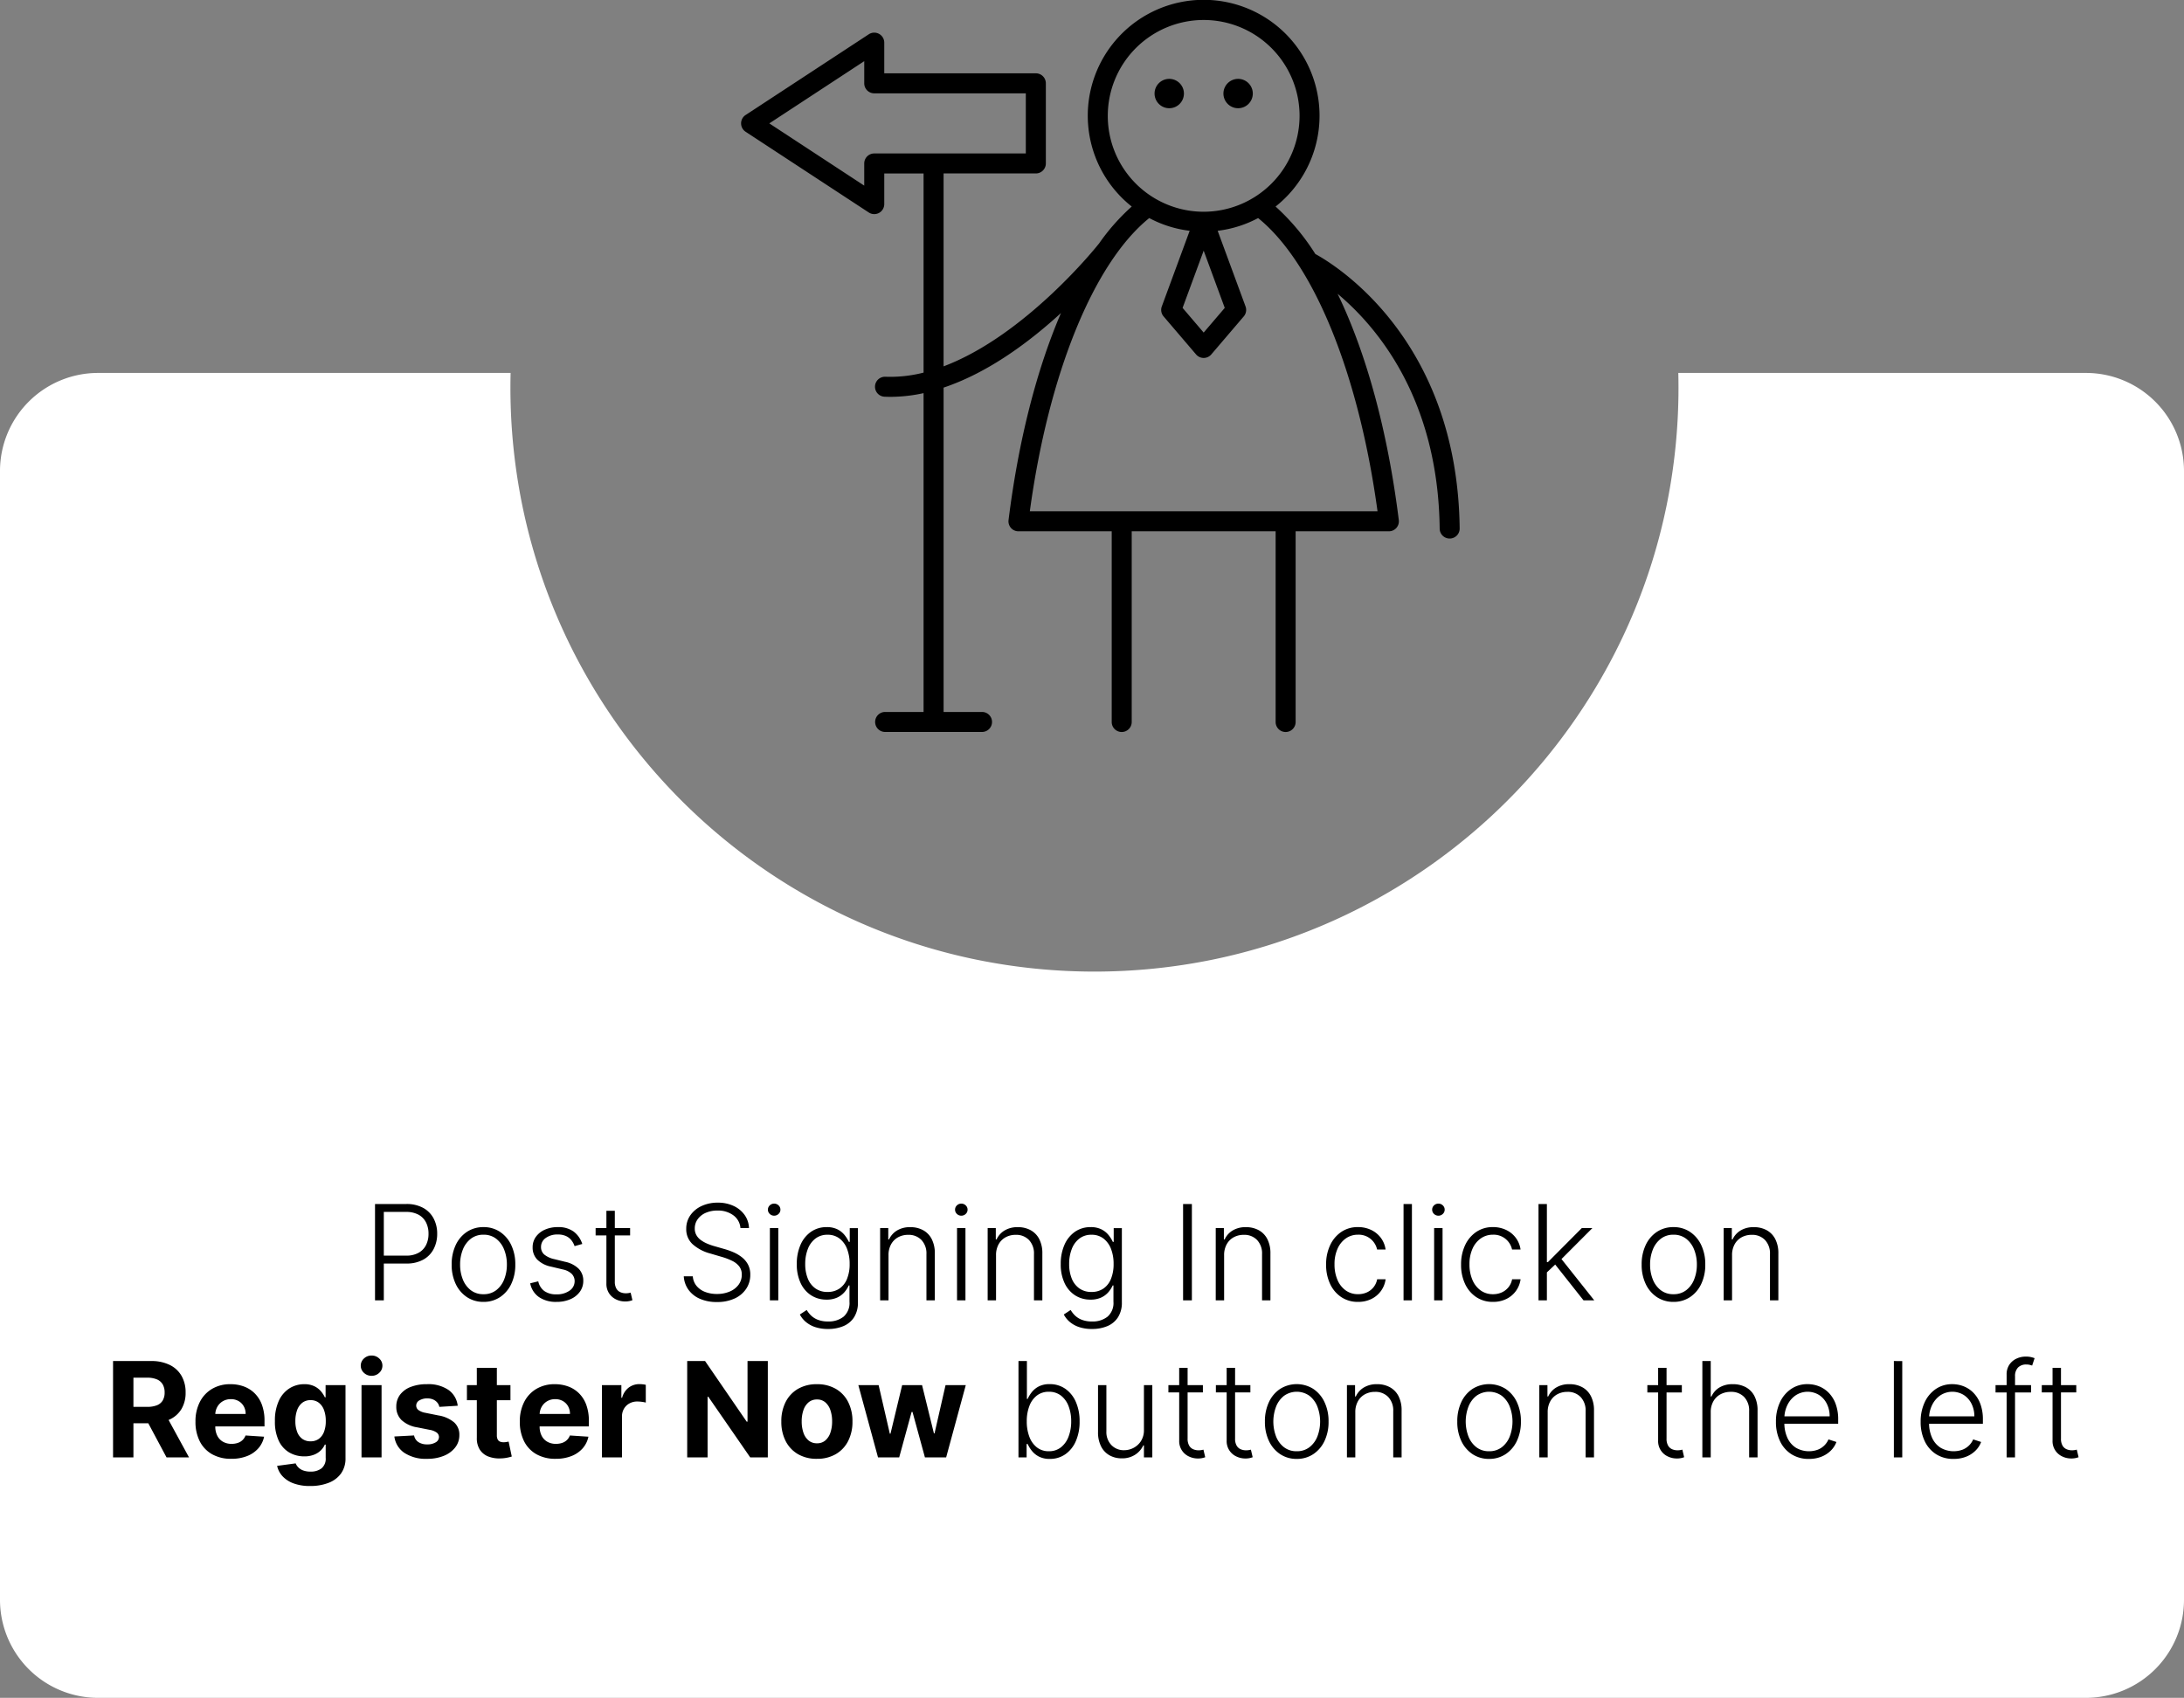 <svg xmlns="http://www.w3.org/2000/svg" width="445" height="346" viewBox="0 0 445 346">
  <rect x="0" y="0" width="445" height="346" fill="#808080" stroke="none"/>
  <g id="click-3" transform="translate(-295 -2531)">
    <path id="Subtraction_1" data-name="Subtraction 1" d="M425,386H20A19.983,19.983,0,0,1,0,366V136a19.983,19.983,0,0,1,20-20h84.038c-.024.983-.037,1.992-.037,3a119.88,119.88,0,0,0,2.418,23.983,118.347,118.347,0,0,0,17.906,42.551,119.345,119.345,0,0,0,52.356,43.114,118.4,118.4,0,0,0,22.338,6.934,120.16,120.16,0,0,0,47.965,0,118.349,118.349,0,0,0,42.551-17.906,119.345,119.345,0,0,0,43.114-52.356,118.388,118.388,0,0,0,6.934-22.338A119.879,119.879,0,0,0,342,119c0-1-.013-2-.037-3H425a19.983,19.983,0,0,1,20,20V366a19.983,19.983,0,0,1-20,20Z" transform="translate(295 2491)" fill="#fff"/>
    <path id="Path_208" data-name="Path 208" d="M-146.587,0V-19.636h6.338a6.971,6.971,0,0,1,3.495.8,5.268,5.268,0,0,1,2.119,2.172,6.581,6.581,0,0,1,.714,3.087,6.647,6.647,0,0,1-.71,3.092,5.237,5.237,0,0,1-2.109,2.176,6.923,6.923,0,0,1-3.48.8h-4.986V-9.118h4.938a5.108,5.108,0,0,0,2.56-.58,3.709,3.709,0,0,0,1.52-1.587,5.055,5.055,0,0,0,.5-2.292,5.055,5.055,0,0,0-.5-2.292,3.674,3.674,0,0,0-1.524-1.582,5.214,5.214,0,0,0-2.584-.575h-4.5V0Zm22.1.307a5.963,5.963,0,0,1-3.37-.968,6.533,6.533,0,0,1-2.287-2.68,9.009,9.009,0,0,1-.825-3.955,9.119,9.119,0,0,1,.825-3.984,6.486,6.486,0,0,1,2.287-2.685,5.984,5.984,0,0,1,3.37-.964,5.94,5.94,0,0,1,3.365.968,6.574,6.574,0,0,1,2.287,2.685,9.043,9.043,0,0,1,.829,3.979,9.009,9.009,0,0,1-.825,3.955,6.533,6.533,0,0,1-2.287,2.68A5.963,5.963,0,0,1-124.487.307Zm0-1.563a4.115,4.115,0,0,0,2.6-.825,5.13,5.13,0,0,0,1.616-2.2,8.025,8.025,0,0,0,.551-3.02,8.1,8.1,0,0,0-.551-3.03,5.191,5.191,0,0,0-1.616-2.215,4.083,4.083,0,0,0-2.6-.834,4.088,4.088,0,0,0-2.594.834,5.174,5.174,0,0,0-1.62,2.215,8.1,8.1,0,0,0-.551,3.03,8.025,8.025,0,0,0,.551,3.02,5.13,5.13,0,0,0,1.616,2.2A4.115,4.115,0,0,0-124.487-1.256Zm20.125-10.24-1.563.441a4.11,4.11,0,0,0-.652-1.2,2.969,2.969,0,0,0-1.1-.853,3.937,3.937,0,0,0-1.673-.316,4.019,4.019,0,0,0-2.455.71,2.182,2.182,0,0,0-.959,1.831,1.971,1.971,0,0,0,.657,1.539,4.78,4.78,0,0,0,2.028.935l2.224.547a5.527,5.527,0,0,1,2.776,1.429,3.431,3.431,0,0,1,.925,2.455,3.72,3.72,0,0,1-.69,2.215,4.606,4.606,0,0,1-1.922,1.52,6.924,6.924,0,0,1-2.852.551,6.091,6.091,0,0,1-3.557-.973,4.394,4.394,0,0,1-1.793-2.814l1.64-.4A3.3,3.3,0,0,0-112.085-1.9a4.063,4.063,0,0,0,2.44.671,4.416,4.416,0,0,0,2.713-.762A2.306,2.306,0,0,0-105.915-3.9a2.065,2.065,0,0,0-.594-1.5,3.648,3.648,0,0,0-1.8-.9l-2.407-.575a5.518,5.518,0,0,1-2.838-1.457,3.509,3.509,0,0,1-.92-2.474,3.589,3.589,0,0,1,.662-2.143,4.438,4.438,0,0,1,1.822-1.453,6.33,6.33,0,0,1,2.646-.527,5.241,5.241,0,0,1,3.236.916A5.079,5.079,0,0,1-104.361-11.5Zm9.751-3.231v1.486h-7.028v-1.486Zm-4.832-3.528h1.716V-3.845A2.785,2.785,0,0,0-97.41-2.4a1.761,1.761,0,0,0,.825.738,2.744,2.744,0,0,0,1.083.216,3.3,3.3,0,0,0,.575-.043q.24-.043.422-.091l.364,1.544a4.432,4.432,0,0,1-.614.177,4.211,4.211,0,0,1-.9.081,4.163,4.163,0,0,1-1.807-.412,3.538,3.538,0,0,1-1.424-1.227,3.507,3.507,0,0,1-.556-2.023Zm27.316,3.528a3.568,3.568,0,0,0-1.448-2.608,5.217,5.217,0,0,0-3.231-.968,5.807,5.807,0,0,0-2.411.47,3.932,3.932,0,0,0-1.63,1.3,3.171,3.171,0,0,0-.59,1.884,2.688,2.688,0,0,0,.336,1.362,3.217,3.217,0,0,0,.906,1,6.4,6.4,0,0,0,1.266.714,11.683,11.683,0,0,0,1.4.5l2.071.594a14.645,14.645,0,0,1,1.879.662,7.759,7.759,0,0,1,1.721,1.012A4.7,4.7,0,0,1-70.6-7.32a4.365,4.365,0,0,1,.475,2.1,5.083,5.083,0,0,1-.815,2.828A5.6,5.6,0,0,1-73.277-.4,8.358,8.358,0,0,1-76.93.336a8.4,8.4,0,0,1-3.48-.666,5.621,5.621,0,0,1-2.32-1.846,5.2,5.2,0,0,1-.949-2.733h1.841a3.428,3.428,0,0,0,.767,1.966,4.2,4.2,0,0,0,1.745,1.222,6.573,6.573,0,0,0,2.4.417A6.545,6.545,0,0,0-74.317-1.8a4.3,4.3,0,0,0,1.8-1.381,3.378,3.378,0,0,0,.657-2.066,2.67,2.67,0,0,0-.518-1.673,4.043,4.043,0,0,0-1.443-1.136,12.968,12.968,0,0,0-2.143-.815l-2.349-.69A8.728,8.728,0,0,1-81.9-11.467a4.108,4.108,0,0,1-1.275-3.107,4.711,4.711,0,0,1,.849-2.785,5.679,5.679,0,0,1,2.3-1.879,7.648,7.648,0,0,1,3.265-.676,7.453,7.453,0,0,1,3.241.671A5.65,5.65,0,0,1-71.278-17.4a4.852,4.852,0,0,1,.887,2.67ZM-66.134,0V-14.727h1.716V0Zm.873-17.259a1.254,1.254,0,0,1-.9-.36,1.16,1.16,0,0,1-.374-.868,1.16,1.16,0,0,1,.374-.868,1.254,1.254,0,0,1,.9-.36,1.253,1.253,0,0,1,.9.36,1.16,1.16,0,0,1,.374.868,1.16,1.16,0,0,1-.374.868A1.253,1.253,0,0,1-65.261-17.259ZM-54.273,5.83a8.124,8.124,0,0,1-2.637-.388,5.721,5.721,0,0,1-1.908-1.059,5.062,5.062,0,0,1-1.208-1.505l1.4-.92a5.269,5.269,0,0,0,.849,1.093,4.171,4.171,0,0,0,1.39.892,5.546,5.546,0,0,0,2.114.355,4.853,4.853,0,0,0,3.159-.978,3.687,3.687,0,0,0,1.2-3.039V-3.039h-.153A5.717,5.717,0,0,1-50.917-1.7,4.369,4.369,0,0,1-52.37-.594a5,5,0,0,1-2.22.441,5.69,5.69,0,0,1-3.131-.873,5.92,5.92,0,0,1-2.148-2.5A8.875,8.875,0,0,1-60.649-7.4a9.512,9.512,0,0,1,.762-3.931,6.237,6.237,0,0,1,2.133-2.646,5.47,5.47,0,0,1,3.193-.949,4.742,4.742,0,0,1,2.244.475,4.38,4.38,0,0,1,1.433,1.175,7.192,7.192,0,0,1,.849,1.362h.173v-2.809h1.668V.384a5.49,5.49,0,0,1-.8,3.078,4.746,4.746,0,0,1-2.167,1.788A7.932,7.932,0,0,1-54.273,5.83Zm-.115-7.546A4.206,4.206,0,0,0-51.963-2.4a4.324,4.324,0,0,0,1.544-1.97,7.907,7.907,0,0,0,.537-3.059,8.306,8.306,0,0,0-.527-3.063A4.823,4.823,0,0,0-51.939-12.6a3.894,3.894,0,0,0-2.45-.772,3.92,3.92,0,0,0-2.493.8,4.868,4.868,0,0,0-1.534,2.143,8.32,8.32,0,0,0-.518,3.006,7.819,7.819,0,0,0,.527,2.977A4.483,4.483,0,0,0-56.862-2.44,4.153,4.153,0,0,0-54.388-1.716ZM-41.962-9.2V0h-1.707V-14.727h1.659v2.311h.153a4.141,4.141,0,0,1,1.616-1.817,5.04,5.04,0,0,1,2.718-.686,5.343,5.343,0,0,1,2.613.618,4.283,4.283,0,0,1,1.755,1.817,6.284,6.284,0,0,1,.628,2.944V0h-1.707V-9.435A3.969,3.969,0,0,0-35.246-12.3a3.578,3.578,0,0,0-2.709-1.055,4.187,4.187,0,0,0-2.061.5,3.614,3.614,0,0,0-1.424,1.433A4.479,4.479,0,0,0-41.962-9.2ZM-28,0V-14.727h1.716V0Zm.873-17.259a1.253,1.253,0,0,1-.9-.36,1.16,1.16,0,0,1-.374-.868,1.16,1.16,0,0,1,.374-.868,1.253,1.253,0,0,1,.9-.36,1.254,1.254,0,0,1,.9.36,1.16,1.16,0,0,1,.374.868,1.16,1.16,0,0,1-.374.868A1.254,1.254,0,0,1-27.129-17.259ZM-20.053-9.2V0H-21.76V-14.727H-20.1v2.311h.153a4.141,4.141,0,0,1,1.616-1.817,5.04,5.04,0,0,1,2.718-.686A5.343,5.343,0,0,1-13-14.3a4.283,4.283,0,0,1,1.755,1.817,6.284,6.284,0,0,1,.628,2.944V0h-1.707V-9.435A3.969,3.969,0,0,0-13.337-12.3a3.578,3.578,0,0,0-2.709-1.055,4.187,4.187,0,0,0-2.061.5,3.614,3.614,0,0,0-1.424,1.433A4.479,4.479,0,0,0-20.053-9.2ZM-.494,5.83A8.124,8.124,0,0,1-3.13,5.441,5.721,5.721,0,0,1-5.039,4.382,5.062,5.062,0,0,1-6.247,2.876l1.4-.92A5.269,5.269,0,0,0-4,3.049a4.171,4.171,0,0,0,1.39.892A5.546,5.546,0,0,0-.494,4.3a4.853,4.853,0,0,0,3.159-.978A3.687,3.687,0,0,0,3.869.278V-3.039H3.715A5.717,5.717,0,0,1,2.862-1.7,4.369,4.369,0,0,1,1.409-.594,5,5,0,0,1-.81-.153a5.69,5.69,0,0,1-3.131-.873,5.92,5.92,0,0,1-2.148-2.5A8.875,8.875,0,0,1-6.87-7.4a9.512,9.512,0,0,1,.762-3.931,6.237,6.237,0,0,1,2.133-2.646,5.47,5.47,0,0,1,3.193-.949,4.742,4.742,0,0,1,2.244.475A4.38,4.38,0,0,1,2.9-13.279a7.192,7.192,0,0,1,.849,1.362h.173v-2.809H5.585V.384a5.49,5.49,0,0,1-.8,3.078A4.746,4.746,0,0,1,2.622,5.249,7.932,7.932,0,0,1-.494,5.83ZM-.609-1.716A4.206,4.206,0,0,0,1.817-2.4a4.324,4.324,0,0,0,1.544-1.97A7.907,7.907,0,0,0,3.9-7.431a8.306,8.306,0,0,0-.527-3.063A4.823,4.823,0,0,0,1.841-12.6a3.894,3.894,0,0,0-2.45-.772,3.92,3.92,0,0,0-2.493.8,4.868,4.868,0,0,0-1.534,2.143,8.32,8.32,0,0,0-.518,3.006,7.819,7.819,0,0,0,.527,2.977A4.483,4.483,0,0,0-3.083-2.44,4.153,4.153,0,0,0-.609-1.716Zm20.461-17.92V0H18.059V-19.636ZM26.42-9.2V0H24.713V-14.727h1.659v2.311h.153a4.141,4.141,0,0,1,1.616-1.817,5.04,5.04,0,0,1,2.718-.686,5.343,5.343,0,0,1,2.613.618,4.283,4.283,0,0,1,1.755,1.817,6.284,6.284,0,0,1,.628,2.944V0H34.148V-9.435A3.969,3.969,0,0,0,33.136-12.3a3.578,3.578,0,0,0-2.709-1.055,4.187,4.187,0,0,0-2.061.5,3.614,3.614,0,0,0-1.424,1.433A4.479,4.479,0,0,0,26.42-9.2ZM53.708.307A5.994,5.994,0,0,1,50.27-.681,6.528,6.528,0,0,1,48-3.385,9.1,9.1,0,0,1,47.2-7.3a9.078,9.078,0,0,1,.82-3.941,6.6,6.6,0,0,1,2.277-2.709,5.909,5.909,0,0,1,3.385-.983,6.146,6.146,0,0,1,2.675.57,5.305,5.305,0,0,1,1.98,1.6,5.139,5.139,0,0,1,.983,2.4H57.591a3.846,3.846,0,0,0-1.29-2.133,3.813,3.813,0,0,0-2.594-.887,4.224,4.224,0,0,0-2.493.762,5.045,5.045,0,0,0-1.692,2.119,7.6,7.6,0,0,0-.609,3.14,7.927,7.927,0,0,0,.594,3.169,5.044,5.044,0,0,0,1.673,2.153,4.21,4.21,0,0,0,2.526.777A4.262,4.262,0,0,0,55.5-1.625a3.7,3.7,0,0,0,1.362-1.05A3.707,3.707,0,0,0,57.6-4.3h1.726a5.261,5.261,0,0,1-.944,2.373A5.246,5.246,0,0,1,56.435-.288,6.039,6.039,0,0,1,53.708.307ZM64.686-19.636V0H62.979V-19.636ZM69.211,0V-14.727h1.716V0Zm.873-17.259a1.254,1.254,0,0,1-.9-.36,1.16,1.16,0,0,1-.374-.868,1.16,1.16,0,0,1,.374-.868,1.254,1.254,0,0,1,.9-.36,1.253,1.253,0,0,1,.9.36,1.16,1.16,0,0,1,.374.868,1.16,1.16,0,0,1-.374.868A1.253,1.253,0,0,1,70.084-17.259ZM81.206.307a5.994,5.994,0,0,1-3.437-.988,6.528,6.528,0,0,1-2.268-2.7A9.1,9.1,0,0,1,74.7-7.3a9.078,9.078,0,0,1,.82-3.941,6.6,6.6,0,0,1,2.277-2.709,5.909,5.909,0,0,1,3.385-.983,6.146,6.146,0,0,1,2.675.57,5.305,5.305,0,0,1,1.98,1.6,5.139,5.139,0,0,1,.983,2.4H85.089a3.846,3.846,0,0,0-1.29-2.133,3.813,3.813,0,0,0-2.594-.887,4.224,4.224,0,0,0-2.493.762,5.045,5.045,0,0,0-1.692,2.119,7.6,7.6,0,0,0-.609,3.14,7.927,7.927,0,0,0,.594,3.169A5.044,5.044,0,0,0,78.68-2.033a4.21,4.21,0,0,0,2.526.777,4.262,4.262,0,0,0,1.788-.369,3.7,3.7,0,0,0,1.362-1.05A3.707,3.707,0,0,0,85.1-4.3h1.726a5.261,5.261,0,0,1-.944,2.373A5.246,5.246,0,0,1,83.934-.288,6.039,6.039,0,0,1,81.206.307ZM92.031-5.561,92.012-7.8H92.4l6.9-6.932h2.157L94.639-7.9l-.153.029ZM90.478,0V-19.636h1.707V0Zm9.176,0L93.671-7.565,94.9-8.744,101.84,0Zm18.323.307a5.963,5.963,0,0,1-3.37-.968,6.533,6.533,0,0,1-2.287-2.68,9.009,9.009,0,0,1-.825-3.955,9.119,9.119,0,0,1,.825-3.984,6.486,6.486,0,0,1,2.287-2.685,5.984,5.984,0,0,1,3.37-.964,5.94,5.94,0,0,1,3.365.968,6.574,6.574,0,0,1,2.287,2.685,9.043,9.043,0,0,1,.829,3.979,9.009,9.009,0,0,1-.825,3.955,6.533,6.533,0,0,1-2.287,2.68A5.963,5.963,0,0,1,117.976.307Zm0-1.563a4.115,4.115,0,0,0,2.6-.825,5.13,5.13,0,0,0,1.616-2.2,8.025,8.025,0,0,0,.551-3.02,8.1,8.1,0,0,0-.551-3.03,5.191,5.191,0,0,0-1.616-2.215,4.083,4.083,0,0,0-2.6-.834,4.088,4.088,0,0,0-2.594.834,5.174,5.174,0,0,0-1.62,2.215,8.1,8.1,0,0,0-.551,3.03,8.025,8.025,0,0,0,.551,3.02,5.13,5.13,0,0,0,1.616,2.2A4.115,4.115,0,0,0,117.976-1.256ZM129.914-9.2V0h-1.707V-14.727h1.659v2.311h.153a4.141,4.141,0,0,1,1.616-1.817,5.04,5.04,0,0,1,2.718-.686,5.343,5.343,0,0,1,2.613.618,4.283,4.283,0,0,1,1.755,1.817,6.284,6.284,0,0,1,.628,2.944V0h-1.707V-9.435A3.969,3.969,0,0,0,136.63-12.3a3.578,3.578,0,0,0-2.709-1.055,4.187,4.187,0,0,0-2.061.5,3.614,3.614,0,0,0-1.424,1.433A4.479,4.479,0,0,0,129.914-9.2ZM-199.964,32V12.364h7.747a8.4,8.4,0,0,1,3.8.791,5.586,5.586,0,0,1,2.407,2.234,6.684,6.684,0,0,1,.829,3.389,6.407,6.407,0,0,1-.844,3.361,5.467,5.467,0,0,1-2.44,2.153,9.044,9.044,0,0,1-3.859.748h-5.187V21.7h4.516a5.186,5.186,0,0,0,1.975-.326,2.373,2.373,0,0,0,1.175-.978,3.119,3.119,0,0,0,.388-1.62,3.246,3.246,0,0,0-.388-1.649,2.464,2.464,0,0,0-1.179-1.021,4.931,4.931,0,0,0-1.99-.35h-2.8V32Zm10.6-8.936,4.88,8.936h-4.583l-4.775-8.936Zm13.5,9.224a7.809,7.809,0,0,1-3.907-.925,6.258,6.258,0,0,1-2.517-2.627,8.654,8.654,0,0,1-.882-4.032,8.609,8.609,0,0,1,.882-3.989A6.511,6.511,0,0,1-179.8,18.04a7.221,7.221,0,0,1,3.773-.959,7.794,7.794,0,0,1,2.718.465,6.127,6.127,0,0,1,2.205,1.4,6.355,6.355,0,0,1,1.472,2.335,9.325,9.325,0,0,1,.527,3.284v1.122h-12.436V23.15h8.591a3.129,3.129,0,0,0-.384-1.563,2.791,2.791,0,0,0-1.059-1.069,3.091,3.091,0,0,0-1.568-.388,3.144,3.144,0,0,0-1.644.427,3.06,3.06,0,0,0-1.117,1.141,3.25,3.25,0,0,0-.412,1.587v2.407a4.1,4.1,0,0,0,.408,1.889,2.917,2.917,0,0,0,1.155,1.227,3.489,3.489,0,0,0,1.774.431,3.863,3.863,0,0,0,1.246-.192,2.587,2.587,0,0,0,.968-.575,2.5,2.5,0,0,0,.614-.94l3.778.249a5.149,5.149,0,0,1-1.175,2.373,5.9,5.9,0,0,1-2.282,1.572A8.576,8.576,0,0,1-175.86,32.288Zm16.06,5.542a9.514,9.514,0,0,1-3.4-.542,5.685,5.685,0,0,1-2.248-1.472,4.511,4.511,0,0,1-1.083-2.09l3.778-.508a2.474,2.474,0,0,0,.547.825,2.7,2.7,0,0,0,.992.618,4.27,4.27,0,0,0,1.51.235,3.58,3.58,0,0,0,2.2-.647,2.523,2.523,0,0,0,.868-2.162V29.392h-.173a3.881,3.881,0,0,1-.805,1.16,4.059,4.059,0,0,1-1.381.892,5.307,5.307,0,0,1-2.013.345,5.99,5.99,0,0,1-3.015-.772,5.424,5.424,0,0,1-2.157-2.368,8.991,8.991,0,0,1-.8-4.041,9.536,9.536,0,0,1,.815-4.18,5.844,5.844,0,0,1,2.172-2.512,5.575,5.575,0,0,1,2.977-.834,4.606,4.606,0,0,1,2.071.417,4.1,4.1,0,0,1,1.347,1.036,5.717,5.717,0,0,1,.791,1.213h.153V17.273h4.056V32.144a5.2,5.2,0,0,1-.92,3.145,5.572,5.572,0,0,1-2.546,1.9A10.173,10.173,0,0,1-159.8,37.83Zm.086-9.109a2.787,2.787,0,0,0,1.673-.494,3.115,3.115,0,0,0,1.055-1.419,5.987,5.987,0,0,0,.369-2.22,6.293,6.293,0,0,0-.364-2.248,3.281,3.281,0,0,0-1.055-1.481,2.683,2.683,0,0,0-1.678-.527,2.665,2.665,0,0,0-1.7.542,3.313,3.313,0,0,0-1.045,1.5,6.364,6.364,0,0,0-.355,2.215,6.07,6.07,0,0,0,.36,2.2,3.117,3.117,0,0,0,1.045,1.429A2.781,2.781,0,0,0-159.713,28.721ZM-149.339,32V17.273h4.085V32Zm2.052-16.626a2.193,2.193,0,0,1-1.558-.609,1.937,1.937,0,0,1-.647-1.462,1.927,1.927,0,0,1,.647-1.453,2.193,2.193,0,0,1,1.558-.609,2.193,2.193,0,0,1,1.558.609,1.927,1.927,0,0,1,.647,1.453,1.937,1.937,0,0,1-.647,1.462A2.193,2.193,0,0,1-147.287,15.374Zm17.546,6.1-3.739.23a1.966,1.966,0,0,0-.412-.868,2.263,2.263,0,0,0-.829-.623,2.917,2.917,0,0,0-1.222-.235,3.02,3.02,0,0,0-1.6.4,1.2,1.2,0,0,0-.652,1.059,1.135,1.135,0,0,0,.422.892,3.348,3.348,0,0,0,1.448.585l2.665.537a6.608,6.608,0,0,1,3.2,1.419,3.34,3.34,0,0,1,1.055,2.57,4.026,4.026,0,0,1-.849,2.541,5.542,5.542,0,0,1-2.32,1.7,8.809,8.809,0,0,1-3.389.609,7.925,7.925,0,0,1-4.655-1.222,4.724,4.724,0,0,1-2.028-3.332l4.017-.211a2.046,2.046,0,0,0,.882,1.357,3.179,3.179,0,0,0,1.793.465,3.189,3.189,0,0,0,1.731-.417,1.266,1.266,0,0,0,.666-1.079,1.14,1.14,0,0,0-.47-.916,3.422,3.422,0,0,0-1.419-.551l-2.55-.508a6.08,6.08,0,0,1-3.207-1.5,3.7,3.7,0,0,1-1.05-2.713,3.951,3.951,0,0,1,.772-2.445,4.9,4.9,0,0,1,2.176-1.582,8.919,8.919,0,0,1,3.294-.556,7.287,7.287,0,0,1,4.4,1.179A4.56,4.56,0,0,1-129.741,21.472Zm10.748-4.2v3.068h-8.869V17.273Zm-6.855-3.528h4.085v13.73a1.832,1.832,0,0,0,.173.877.944.944,0,0,0,.484.436,1.94,1.94,0,0,0,.724.125,3.184,3.184,0,0,0,.575-.053l.441-.081.642,3.039q-.307.1-.863.225a7.212,7.212,0,0,1-1.352.158,6.174,6.174,0,0,1-2.584-.393,3.61,3.61,0,0,1-1.721-1.4,4.28,4.28,0,0,1-.6-2.4Zm16.07,18.543a7.809,7.809,0,0,1-3.907-.925,6.259,6.259,0,0,1-2.517-2.627,8.654,8.654,0,0,1-.882-4.032,8.609,8.609,0,0,1,.882-3.989,6.511,6.511,0,0,1,2.488-2.675,7.221,7.221,0,0,1,3.773-.959,7.8,7.8,0,0,1,2.718.465,6.127,6.127,0,0,1,2.205,1.4,6.355,6.355,0,0,1,1.472,2.335,9.325,9.325,0,0,1,.527,3.284v1.122h-12.436V23.15h8.591a3.129,3.129,0,0,0-.384-1.563,2.791,2.791,0,0,0-1.059-1.069,3.091,3.091,0,0,0-1.568-.388,3.144,3.144,0,0,0-1.644.427,3.06,3.06,0,0,0-1.117,1.141,3.25,3.25,0,0,0-.412,1.587v2.407a4.1,4.1,0,0,0,.407,1.889,2.917,2.917,0,0,0,1.155,1.227,3.489,3.489,0,0,0,1.774.431,3.863,3.863,0,0,0,1.246-.192,2.587,2.587,0,0,0,.968-.575,2.5,2.5,0,0,0,.614-.94l3.778.249a5.15,5.15,0,0,1-1.175,2.373,5.9,5.9,0,0,1-2.282,1.572A8.576,8.576,0,0,1-109.779,32.288Zm9.425-.288V17.273h3.96v2.57h.153a3.827,3.827,0,0,1,1.352-2.076,3.57,3.57,0,0,1,2.186-.7,6.179,6.179,0,0,1,.662.038,4.658,4.658,0,0,1,.623.105V20.83a5.336,5.336,0,0,0-.8-.153,7.149,7.149,0,0,0-.93-.067A3.272,3.272,0,0,0-94.749,21a2.886,2.886,0,0,0-1.112,1.079,3.072,3.072,0,0,0-.407,1.592V32Zm33.8-19.636V32h-3.586l-8.543-12.359h-.144V32H-82.98V12.364h3.643l8.476,12.349h.173V12.364Zm10,19.924a7.489,7.489,0,0,1-3.859-.954,6.448,6.448,0,0,1-2.507-2.665,8.558,8.558,0,0,1-.882-3.974,8.6,8.6,0,0,1,.882-3.993,6.448,6.448,0,0,1,2.507-2.665,7.489,7.489,0,0,1,3.859-.954,7.489,7.489,0,0,1,3.859.954A6.448,6.448,0,0,1-50.189,20.7a8.6,8.6,0,0,1,.882,3.993,8.558,8.558,0,0,1-.882,3.974A6.448,6.448,0,0,1-52.7,31.334,7.489,7.489,0,0,1-56.555,32.288Zm.019-3.164a2.525,2.525,0,0,0,1.7-.58,3.568,3.568,0,0,0,1.031-1.587,6.959,6.959,0,0,0,.35-2.292,6.959,6.959,0,0,0-.35-2.292,3.6,3.6,0,0,0-1.031-1.592,2.513,2.513,0,0,0-1.7-.585,2.582,2.582,0,0,0-1.721.585A3.544,3.544,0,0,0-59.3,22.374a6.959,6.959,0,0,0-.35,2.292,6.959,6.959,0,0,0,.35,2.292,3.511,3.511,0,0,0,1.045,1.587A2.6,2.6,0,0,0-56.536,29.124ZM-44.1,32l-4.008-14.727h4.132l2.282,9.895h.134l2.378-9.895h4.056l2.416,9.837h.125l2.244-9.837h4.123l-4,14.727h-4.324l-2.531-9.262h-.182L-39.786,32Zm28.62,0V12.364h1.716v7.718h.153a6.457,6.457,0,0,1,.829-1.362,4.393,4.393,0,0,1,1.429-1.175,4.713,4.713,0,0,1,2.239-.475,5.434,5.434,0,0,1,3.183.954,6.289,6.289,0,0,1,2.138,2.665,9.662,9.662,0,0,1,.767,3.984,9.774,9.774,0,0,1-.762,4,6.3,6.3,0,0,1-2.129,2.675,5.377,5.377,0,0,1-3.169.959,4.709,4.709,0,0,1-2.239-.479,4.442,4.442,0,0,1-1.443-1.184,6.689,6.689,0,0,1-.844-1.376h-.211V32Zm1.688-7.354a8.716,8.716,0,0,0,.532,3.159,4.9,4.9,0,0,0,1.534,2.157,3.832,3.832,0,0,0,2.431.781,3.859,3.859,0,0,0,2.483-.81,5.017,5.017,0,0,0,1.544-2.191,8.624,8.624,0,0,0,.527-3.1,8.481,8.481,0,0,0-.523-3.059A4.926,4.926,0,0,0-6.8,19.425a3.9,3.9,0,0,0-2.493-.8,3.879,3.879,0,0,0-2.44.772,4.811,4.811,0,0,0-1.529,2.129A8.574,8.574,0,0,0-13.792,24.646Zm23.874,1.726v-9.1h1.707V32H10.082V29.555H9.948a4.514,4.514,0,0,1-1.64,1.884,4.81,4.81,0,0,1-2.742.753,4.993,4.993,0,0,1-2.5-.618,4.313,4.313,0,0,1-1.716-1.817,6.324,6.324,0,0,1-.623-2.944v-9.54H2.431v9.435a3.822,3.822,0,0,0,1.016,2.776,3.471,3.471,0,0,0,2.608,1.05,4.1,4.1,0,0,0,1.918-.479,3.958,3.958,0,0,0,1.515-1.4A4.128,4.128,0,0,0,10.082,26.372Zm12.014-9.1v1.486H15.068V17.273Zm-4.832-3.528H18.98V28.155A2.785,2.785,0,0,0,19.3,29.6a1.761,1.761,0,0,0,.825.738,2.744,2.744,0,0,0,1.083.216,3.3,3.3,0,0,0,.575-.043q.24-.043.422-.091l.364,1.544a4.432,4.432,0,0,1-.614.177,4.211,4.211,0,0,1-.9.081,4.163,4.163,0,0,1-1.807-.412,3.415,3.415,0,0,1-1.98-3.25ZM31.77,17.273v1.486H24.742V17.273Zm-4.832-3.528h1.716V28.155A2.785,2.785,0,0,0,28.97,29.6a1.761,1.761,0,0,0,.825.738,2.744,2.744,0,0,0,1.083.216,3.3,3.3,0,0,0,.575-.043q.24-.043.422-.091l.364,1.544a4.432,4.432,0,0,1-.614.177,4.211,4.211,0,0,1-.9.081,4.163,4.163,0,0,1-1.807-.412,3.415,3.415,0,0,1-1.98-3.25ZM41.214,32.307a5.963,5.963,0,0,1-3.37-.968,6.533,6.533,0,0,1-2.287-2.68,9.009,9.009,0,0,1-.825-3.955,9.119,9.119,0,0,1,.825-3.984,6.486,6.486,0,0,1,2.287-2.685,6.354,6.354,0,0,1,6.736,0,6.574,6.574,0,0,1,2.287,2.685A9.043,9.043,0,0,1,47.7,24.7a9.009,9.009,0,0,1-.825,3.955,6.533,6.533,0,0,1-2.287,2.68A5.963,5.963,0,0,1,41.214,32.307Zm0-1.563a4.115,4.115,0,0,0,2.6-.825,5.13,5.13,0,0,0,1.616-2.2,8.575,8.575,0,0,0,0-6.05,5.191,5.191,0,0,0-1.616-2.215,4.456,4.456,0,0,0-5.192,0A5.174,5.174,0,0,0,37,21.674a8.575,8.575,0,0,0,0,6.05,5.13,5.13,0,0,0,1.616,2.2A4.115,4.115,0,0,0,41.214,30.744ZM53.151,22.8V32H51.445V17.273H53.1v2.311h.153a4.141,4.141,0,0,1,1.616-1.817,5.04,5.04,0,0,1,2.718-.686A5.343,5.343,0,0,1,60.2,17.7a4.283,4.283,0,0,1,1.755,1.817,6.284,6.284,0,0,1,.628,2.944V32H60.879V22.565A3.969,3.969,0,0,0,59.868,19.7a3.578,3.578,0,0,0-2.709-1.055,4.187,4.187,0,0,0-2.061.5,3.614,3.614,0,0,0-1.424,1.433A4.479,4.479,0,0,0,53.151,22.8ZM80.41,32.307a5.963,5.963,0,0,1-3.37-.968,6.533,6.533,0,0,1-2.287-2.68,9.009,9.009,0,0,1-.825-3.955,9.119,9.119,0,0,1,.825-3.984,6.486,6.486,0,0,1,2.287-2.685,6.354,6.354,0,0,1,6.736,0,6.574,6.574,0,0,1,2.287,2.685,9.043,9.043,0,0,1,.829,3.979,9.009,9.009,0,0,1-.825,3.955,6.533,6.533,0,0,1-2.287,2.68A5.963,5.963,0,0,1,80.41,32.307Zm0-1.563a4.115,4.115,0,0,0,2.6-.825,5.13,5.13,0,0,0,1.616-2.2,8.575,8.575,0,0,0,0-6.05,5.191,5.191,0,0,0-1.616-2.215,4.456,4.456,0,0,0-5.192,0,5.174,5.174,0,0,0-1.62,2.215,8.575,8.575,0,0,0,0,6.05,5.13,5.13,0,0,0,1.616,2.2A4.115,4.115,0,0,0,80.41,30.744ZM92.347,22.8V32H90.641V17.273H92.3v2.311h.153a4.141,4.141,0,0,1,1.616-1.817,5.04,5.04,0,0,1,2.718-.686A5.343,5.343,0,0,1,99.4,17.7a4.283,4.283,0,0,1,1.755,1.817,6.284,6.284,0,0,1,.628,2.944V32h-1.707V22.565A3.969,3.969,0,0,0,99.064,19.7a3.578,3.578,0,0,0-2.709-1.055,4.187,4.187,0,0,0-2.061.5,3.614,3.614,0,0,0-1.424,1.433A4.479,4.479,0,0,0,92.347,22.8Zm27.336-5.523v1.486h-7.028V17.273Zm-4.832-3.528h1.716V28.155a2.785,2.785,0,0,0,.316,1.443,1.761,1.761,0,0,0,.825.738,2.744,2.744,0,0,0,1.083.216,3.3,3.3,0,0,0,.575-.043q.24-.043.422-.091l.364,1.544a4.432,4.432,0,0,1-.614.177,4.211,4.211,0,0,1-.9.081,4.163,4.163,0,0,1-1.807-.412,3.415,3.415,0,0,1-1.98-3.25ZM125.57,22.8V32h-1.707V12.364h1.707v7.22h.153a4.118,4.118,0,0,1,1.606-1.822,5.115,5.115,0,0,1,2.757-.681,5.425,5.425,0,0,1,2.627.614,4.274,4.274,0,0,1,1.764,1.812,6.267,6.267,0,0,1,.633,2.953V32h-1.716V22.565a3.965,3.965,0,0,0-1.012-2.872,3.611,3.611,0,0,0-2.728-1.05,4.338,4.338,0,0,0-2.1.5,3.643,3.643,0,0,0-1.453,1.433A4.414,4.414,0,0,0,125.57,22.8Zm20,9.511A6.473,6.473,0,0,1,142,31.343a6.355,6.355,0,0,1-2.325-2.675,9.03,9.03,0,0,1-.82-3.945,9.133,9.133,0,0,1,.82-3.955,6.605,6.605,0,0,1,2.272-2.713,5.854,5.854,0,0,1,3.361-.983,6.273,6.273,0,0,1,2.311.436,5.745,5.745,0,0,1,2,1.333,6.393,6.393,0,0,1,1.4,2.253,8.986,8.986,0,0,1,.518,3.207v.844H140.039V23.639H149.8a5.615,5.615,0,0,0-.57-2.555,4.528,4.528,0,0,0-1.582-1.8,4.442,4.442,0,0,0-4.8.086,5.1,5.1,0,0,0-1.664,1.975,6.13,6.13,0,0,0-.609,2.685v.9A7.2,7.2,0,0,0,141.184,28a4.692,4.692,0,0,0,1.731,2.028,5.292,5.292,0,0,0,4.492.393,3.952,3.952,0,0,0,1.333-.877,3.858,3.858,0,0,0,.82-1.213l1.62.527a4.8,4.8,0,0,1-1.1,1.716,5.62,5.62,0,0,1-1.9,1.261A6.732,6.732,0,0,1,145.571,32.307Zm19.023-19.943V32h-1.707V12.364Zm10.461,19.943a6.473,6.473,0,0,1-3.567-.964,6.355,6.355,0,0,1-2.325-2.675,9.03,9.03,0,0,1-.82-3.945,9.133,9.133,0,0,1,.82-3.955,6.605,6.605,0,0,1,2.272-2.713,5.854,5.854,0,0,1,3.361-.983,6.273,6.273,0,0,1,2.311.436,5.745,5.745,0,0,1,2,1.333,6.393,6.393,0,0,1,1.4,2.253,8.986,8.986,0,0,1,.518,3.207v.844H169.522V23.639h9.761a5.615,5.615,0,0,0-.57-2.555,4.528,4.528,0,0,0-1.582-1.8,4.442,4.442,0,0,0-4.8.086,5.1,5.1,0,0,0-1.664,1.975,6.13,6.13,0,0,0-.609,2.685v.9A7.2,7.2,0,0,0,170.668,28a4.692,4.692,0,0,0,1.731,2.028,5.292,5.292,0,0,0,4.492.393,3.952,3.952,0,0,0,1.333-.877,3.858,3.858,0,0,0,.82-1.213l1.62.527a4.8,4.8,0,0,1-1.1,1.716,5.62,5.62,0,0,1-1.9,1.261A6.732,6.732,0,0,1,175.054,32.307Zm15.782-15.034v1.486H183.6V17.273ZM185.86,32V15.115a3.494,3.494,0,0,1,.551-2,3.538,3.538,0,0,1,1.443-1.237,4.363,4.363,0,0,1,1.889-.422,4.751,4.751,0,0,1,1.117.11,5.342,5.342,0,0,1,.7.216l-.5,1.5q-.192-.058-.47-.134a2.684,2.684,0,0,0-.7-.077,2.28,2.28,0,0,0-1.716.623,2.459,2.459,0,0,0-.6,1.783L187.567,32Zm14.19-14.727v1.486h-7.028V17.273Zm-4.832-3.528h1.716V28.155a2.785,2.785,0,0,0,.316,1.443,1.761,1.761,0,0,0,.825.738,2.744,2.744,0,0,0,1.083.216,3.3,3.3,0,0,0,.575-.043q.24-.043.422-.091l.364,1.544a4.431,4.431,0,0,1-.614.177,4.211,4.211,0,0,1-.9.081,4.163,4.163,0,0,1-1.807-.412,3.415,3.415,0,0,1-1.98-3.25Z" transform="translate(518 2796)"/>
    <g id="noun-stick-figure-3728217" transform="translate(446 2531)">
      <path id="Path_203" data-name="Path 203" d="M298.021,104.285a2.991,2.991,0,1,0,2.992-2.992,2.991,2.991,0,0,0-2.992,2.992" transform="translate(-213.773 -85.22)"/>
      <path id="Path_204" data-name="Path 204" d="M255.16,104.285a2.991,2.991,0,1,0,2.992-2.992,2.991,2.991,0,0,0-2.992,2.992" transform="translate(-156.879 -85.22)"/>
      <path id="Path_205" data-name="Path 205" d="M127.326,75.647l25.1-16.456a2.038,2.038,0,0,1,3.154,1.7v6.255h30.887a2.037,2.037,0,0,1,2.037,2.037V85.512a2.037,2.037,0,0,1-2.037,2.037h-18.8v39.314c16.851-6.357,31.424-24.719,31.6-24.947.01-.013.026-.018.036-.031a43.452,43.452,0,0,1,6.7-7.59,23.612,23.612,0,1,1,29.312,0,46.248,46.248,0,0,1,8.1,9.673c3.9,2.121,28.95,17.25,29.407,55.924a2.039,2.039,0,0,1-2.013,2.062h-.024a2.038,2.038,0,0,1-2.037-2.013c-.311-26.413-12.7-41.079-20.793-47.857,5.818,12.015,10.194,27.88,12.466,46.108a2.037,2.037,0,0,1-2.022,2.288h-19V199.34a2.037,2.037,0,0,1-4.075,0V160.482H206V199.34a2.037,2.037,0,0,1-4.075,0V160.482h-19a2.037,2.037,0,0,1-2.022-2.289c2.035-16.315,5.757-30.731,10.686-42.2-6.272,5.758-14.714,12.121-23.919,15.2v66.1h7.83a2.037,2.037,0,1,1,0,4.075H155.759a2.037,2.037,0,0,1,0-4.075h7.831V132.32a31.664,31.664,0,0,1-6.728.756c-.4,0-.793-.008-1.188-.024a2.037,2.037,0,1,1,.171-4.07,27.319,27.319,0,0,0,7.746-.843V87.551H155.58v6.255a2.037,2.037,0,0,1-3.154,1.7l-25.1-16.454a2.041,2.041,0,0,1,0-3.409Zm112.874.17a19.538,19.538,0,1,0-19.538,19.538A19.559,19.559,0,0,0,240.2,75.817Zm-23.833,39.134,4.295,5.029,4.295-5.029-4.295-11.663ZM185.241,156.4h70.845c-3.831-28.086-13.028-50.633-24.331-59.755a23.411,23.411,0,0,1-8.241,2.59l5.68,15.422a2.038,2.038,0,0,1-.363,2.027l-6.619,7.75a2.038,2.038,0,0,1-3.1,0l-6.619-7.75a2.038,2.038,0,0,1-.363-2.027l5.68-15.422a23.412,23.412,0,0,1-8.239-2.59c-11.3,9.123-20.5,31.668-24.332,59.755ZM151.5,90.034v-4.52a2.037,2.037,0,0,1,2.038-2.037h30.885V71.226H153.54a2.037,2.037,0,0,1-2.038-2.037v-4.52L132.158,77.351Z" transform="translate(-126.408 -52.205)"/>
    </g>
  </g>
</svg>
